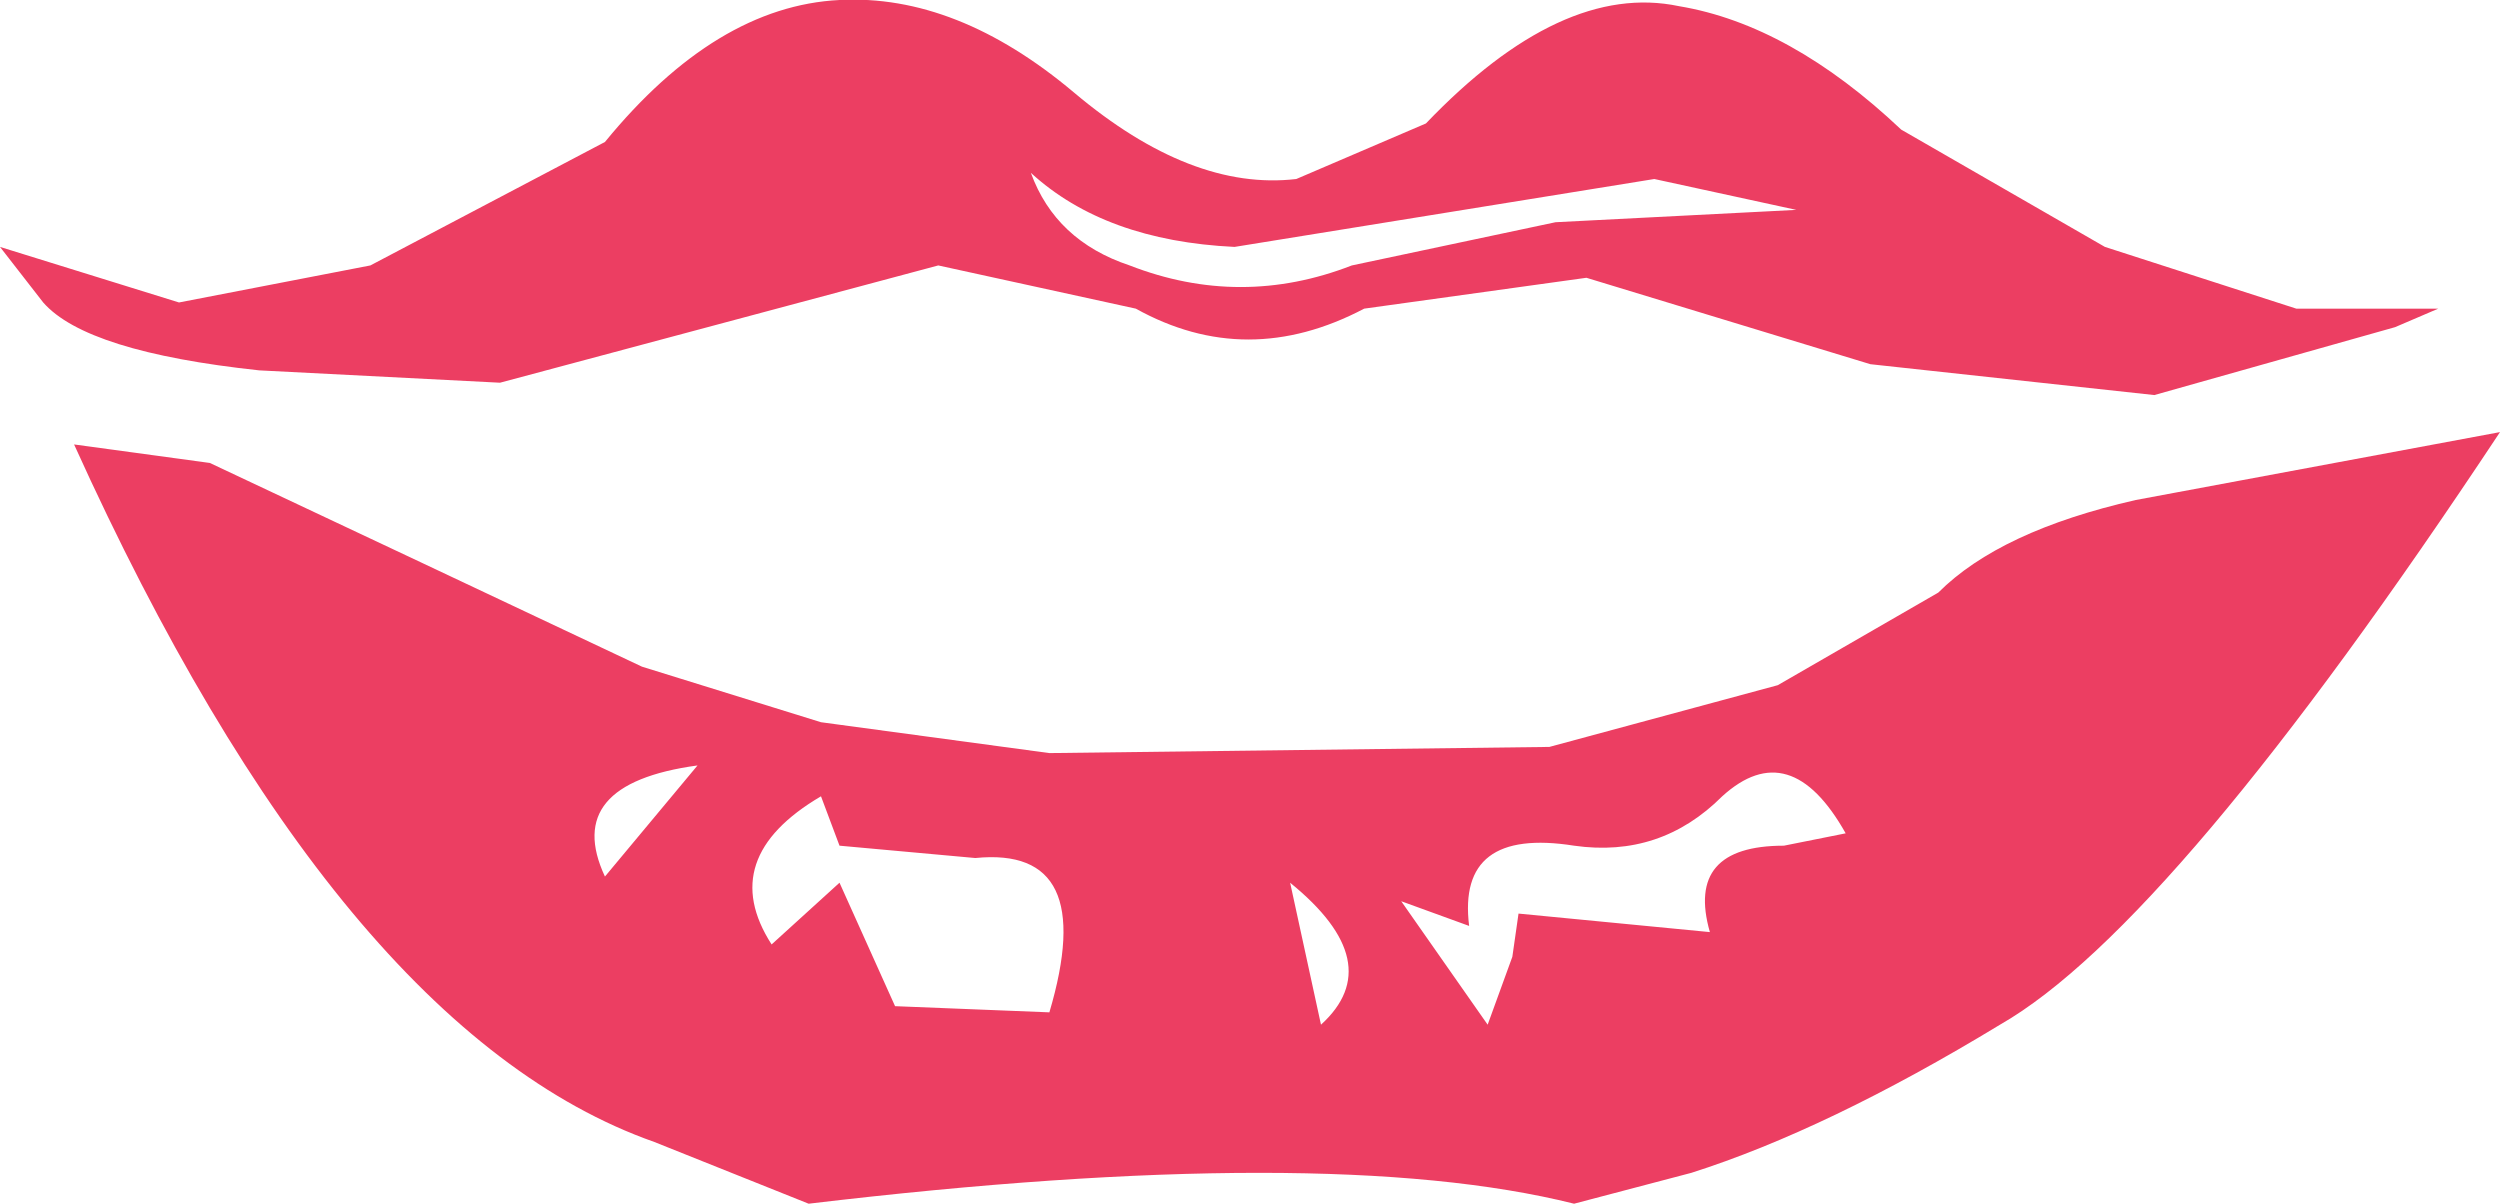 <?xml version="1.0" encoding="UTF-8" standalone="no"?>
<svg xmlns:xlink="http://www.w3.org/1999/xlink" height="9.75px" width="20.25px" xmlns="http://www.w3.org/2000/svg">
  <g transform="matrix(1.0, 0.0, 0.0, 1.0, -1.45, 239.0)">
    <path d="M17.15 -234.2 Q17.65 -234.7 18.75 -234.95 L21.7 -235.5 Q19.05 -231.5 17.65 -230.7 16.25 -229.85 15.15 -229.5 L14.2 -229.25 Q12.2 -229.75 8.0 -229.25 L6.75 -229.75 Q4.2 -230.65 2.05 -235.4 L3.15 -235.25 Q4.85 -234.45 6.65 -233.6 L8.1 -233.15 9.95 -232.9 14.0 -232.95 15.85 -233.45 17.15 -234.2 M8.1 -232.55 Q7.25 -232.05 7.7 -231.35 L8.25 -231.85 8.7 -230.85 9.95 -230.8 Q10.35 -232.15 9.35 -232.05 L8.25 -232.15 8.1 -232.55 M13.75 -231.6 L15.3 -231.45 Q15.1 -232.15 15.9 -232.15 L16.4 -232.25 Q15.95 -233.05 15.4 -232.55 14.9 -232.05 14.2 -232.15 13.25 -232.3 13.35 -231.5 L12.8 -231.7 13.5 -230.7 13.7 -231.25 13.75 -231.6 M11.9 -231.85 L12.15 -230.7 Q12.7 -231.2 11.9 -231.85 M7.1 -232.8 Q6.0 -232.65 6.35 -231.9 L7.1 -232.8" fill="#ec3e62" fill-rule="evenodd" stroke="none"/>
    <path d="M16.0 -237.3 L14.85 -237.55 11.45 -237.0 Q10.4 -237.05 9.8 -237.6 10.0 -237.05 10.6 -236.85 11.5 -236.5 12.4 -236.85 L14.05 -237.2 16.0 -237.3 M18.9 -235.8 L16.6 -236.05 14.3 -236.75 12.5 -236.5 Q11.55 -236.0 10.65 -236.5 L9.05 -236.85 5.5 -235.9 3.55 -236.0 Q2.15 -236.15 1.8 -236.55 L1.45 -237.0 2.9 -236.55 4.45 -236.85 6.35 -237.85 Q7.25 -238.95 8.25 -239.0 9.2 -239.05 10.15 -238.25 11.1 -237.45 11.95 -237.55 L13.0 -238.0 Q14.1 -239.15 15.05 -238.95 15.95 -238.8 16.85 -237.95 L18.5 -237.0 20.05 -236.5 21.2 -236.5 20.85 -236.35 18.9 -235.8" fill="#ec3e62" fill-rule="evenodd" stroke="none"/>
  </g>
</svg>
